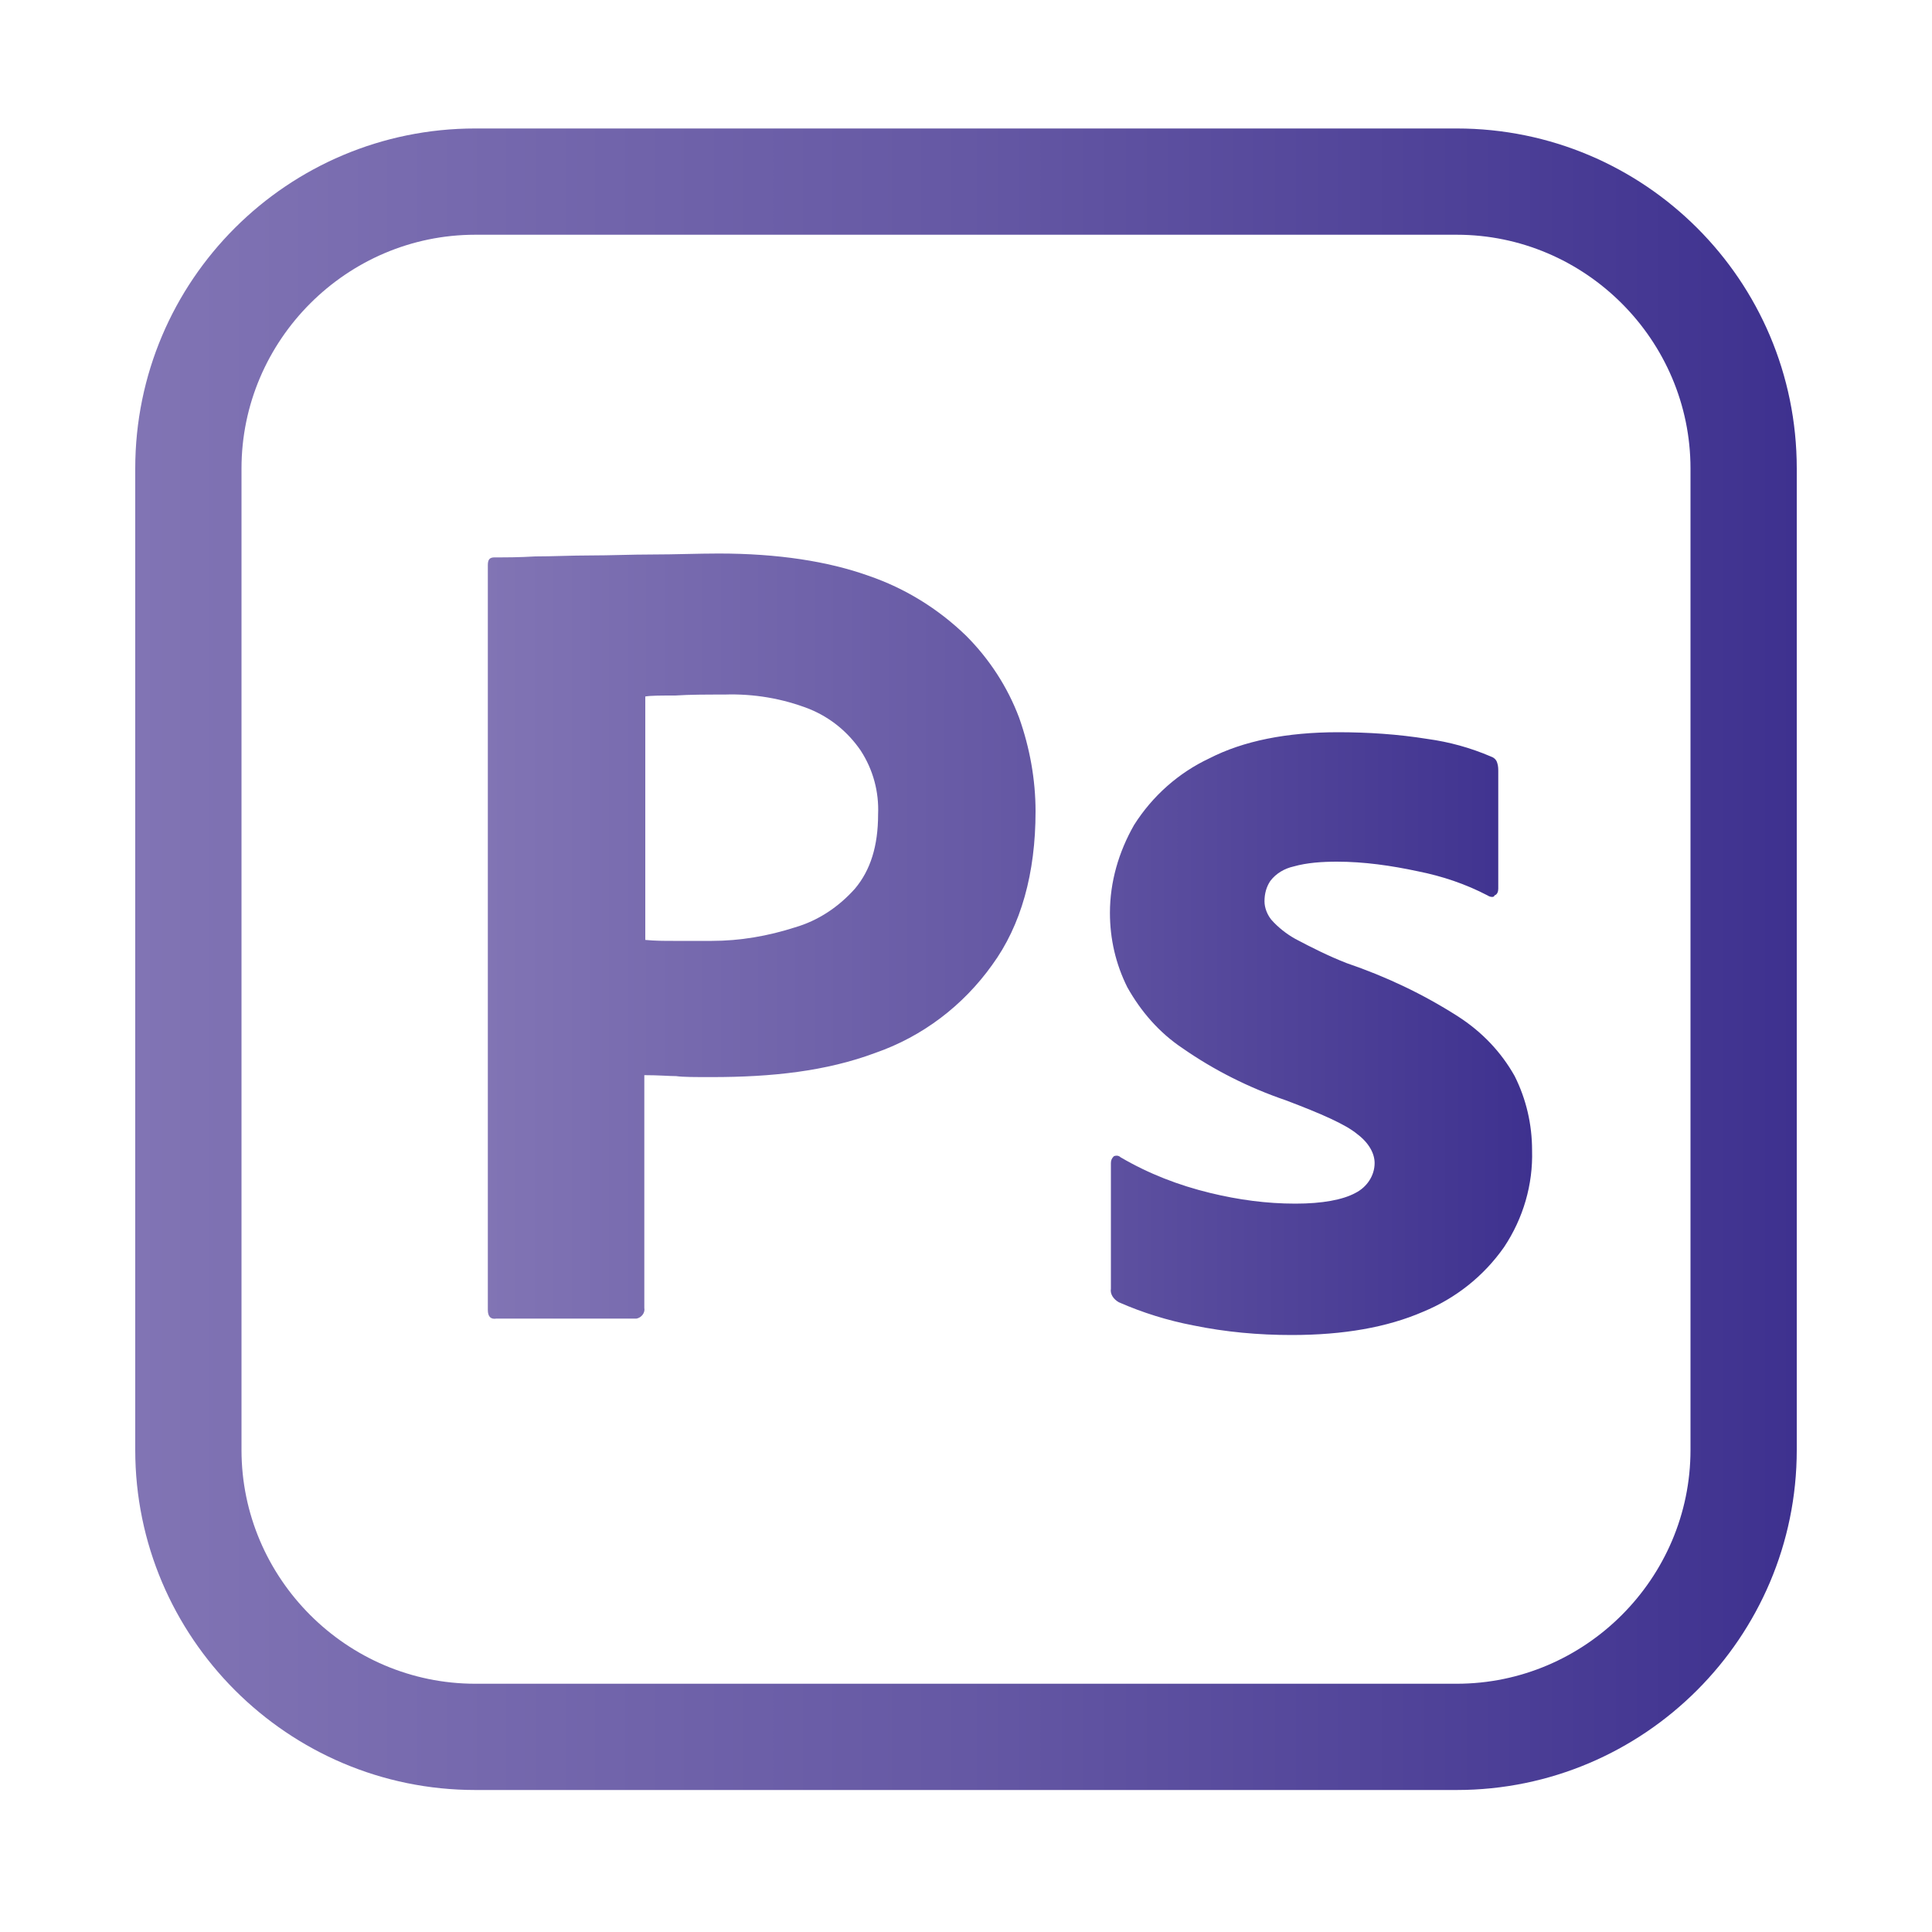 <?xml version="1.0" encoding="utf-8"?>
<!-- Generator: Adobe Illustrator 23.1.1, SVG Export Plug-In . SVG Version: 6.00 Build 0)  -->
<!DOCTYPE svg PUBLIC "-//W3C//DTD SVG 1.1//EN" "http://www.w3.org/Graphics/SVG/1.1/DTD/svg11.dtd">
<svg version="1.1" id="图层_1" xmlns:x="http://ns.adobe.com/Extensibility/1.0/" xmlns:i="http://ns.adobe.com/AdobeIllustrator/10.0/" xmlns:graph="http://ns.adobe.com/Graphs/1.0/"
	 xmlns="http://www.w3.org/2000/svg" xmlns:xlink="http://www.w3.org/1999/xlink" x="0px" y="0px" viewBox="0 0 200 200"
	 style="enable-background:new 0 0 200 200;" xml:space="preserve">
<style type="text/css">
	.st0{fill:url(#SVGID_1_);}
	.st1{fill:url(#SVGID_2_);}
</style>
<g>
	
		<linearGradient id="SVGID_1_" gradientUnits="userSpaceOnUse" x1="50.5" y1="5565.75" x2="158.607" y2="5565.75" gradientTransform="matrix(1 0 0 1 0 -5468.001)">
		<stop  offset="0" style="stop-color:#8174B4"/>
		<stop  offset="0.5" style="stop-color:#6558A4"/>
		<stop  offset="1" style="stop-color:#3E318F"/>
	</linearGradient>
	<path class="st0" d="M50.5,135.6V58.5c0-0.6,0.2-0.8,0.7-0.8c1.3,0,2.5,0,4.2-0.1c1.8,0,3.7-0.1,5.7-0.1c2.1,0,4.2-0.1,6.5-0.1
		s4.6-0.1,6.8-0.1c6.1,0,11.3,0.8,15.5,2.3c3.8,1.3,7.2,3.4,10.1,6.2c2.4,2.4,4.3,5.3,5.5,8.5c1.1,3.1,1.7,6.4,1.7,9.7
		c0,6.4-1.5,11.8-4.5,15.9c-3,4.2-7.2,7.4-12.1,9.1c-5.1,1.9-10.7,2.5-16.9,2.5c-1.8,0-3,0-3.7-0.1c-0.7,0-1.8-0.1-3.3-0.1v24.1
		c0.1,0.5-0.3,1-0.8,1.1c-0.1,0-0.2,0-0.3,0H51.4C50.8,136.6,50.5,136.3,50.5,135.6L50.5,135.6z M66.8,72.1v25.2
		c1,0.1,2,0.1,2.9,0.1h4c2.9,0,5.8-0.5,8.6-1.4c2.4-0.7,4.5-2.1,6.2-4c1.6-1.9,2.4-4.4,2.4-7.7c0.1-2.3-0.5-4.6-1.8-6.6
		c-1.3-1.9-3.1-3.4-5.3-4.3C81,72.3,78,71.8,75,71.9c-1.9,0-3.6,0-5.1,0.1C68.4,72,67.4,72,66.8,72.1L66.8,72.1z M154,92.7
		c-2.3-1.2-4.7-2-7.2-2.5c-2.8-0.6-5.6-1-8.4-1c-1.5,0-3.1,0.1-4.5,0.5c-0.9,0.2-1.8,0.7-2.4,1.5c-0.4,0.6-0.6,1.3-0.6,2.1
		c0,0.7,0.3,1.4,0.7,1.9c0.7,0.8,1.6,1.5,2.5,2c1.7,0.9,3.5,1.8,5.3,2.5c4.1,1.4,7.9,3.2,11.5,5.5c2.5,1.6,4.5,3.7,5.9,6.2
		c1.2,2.4,1.8,5,1.8,7.7c0.1,3.5-0.9,7-2.9,10c-2.1,3-5,5.3-8.4,6.7c-3.7,1.6-8.2,2.4-13.6,2.4c-3.4,0-6.8-0.3-10.2-1
		c-2.6-0.5-5.2-1.3-7.7-2.4c-0.5-0.3-0.9-0.8-0.8-1.4v-13c0-0.3,0.1-0.5,0.3-0.7c0.2-0.1,0.5-0.1,0.7,0.1c2.9,1.7,6,2.9,9.3,3.7
		c2.9,0.7,5.8,1.1,8.8,1.1c2.8,0,4.9-0.4,6.2-1.1c1.2-0.6,2-1.8,2-3.1c0-1-0.6-2.1-1.8-3c-1.2-1-3.7-2.1-7.4-3.5
		c-3.8-1.3-7.4-3.1-10.7-5.4c-2.4-1.6-4.3-3.8-5.7-6.3c-1.2-2.4-1.8-5-1.8-7.7c0-3.2,0.9-6.3,2.5-9.1c1.9-3,4.6-5.4,7.8-6.9
		c3.5-1.8,8-2.7,13.3-2.7c3.1,0,6.2,0.2,9.3,0.7c2.2,0.3,4.4,0.9,6.5,1.8c0.3,0.1,0.6,0.3,0.7,0.7c0.1,0.3,0.1,0.6,0.1,0.9V92
		c0,0.3-0.1,0.6-0.4,0.7C154.7,92.9,154.3,92.9,154,92.7L154,92.7z"/>
</g>
<linearGradient id="SVGID_2_" gradientUnits="userSpaceOnUse" x1="14" y1="99.291" x2="186" y2="99.291">
	<stop  offset="0" style="stop-color:#8174B4"/>
	<stop  offset="0.5" style="stop-color:#6558A4"/>
	<stop  offset="1" style="stop-color:#3E318F"/>
</linearGradient>
<path class="st1" d="M150.8,24.3c13.3,0,24.2,10.9,24.2,24.2v101.6c0,13.3-10.9,24.2-24.2,24.2H49.2c-13.3,0-24.2-10.9-24.2-24.2
	V48.5c0-13.3,10.9-24.2,24.2-24.2H150.8 M150.8,13.3H49.2C29.8,13.3,14,29,14,48.5v101.6c0,19.4,15.8,35.2,35.2,35.2h101.6
	c19.4,0,35.2-15.8,35.2-35.2V48.5C186,29,170.2,13.3,150.8,13.3L150.8,13.3z"/>
</svg>
